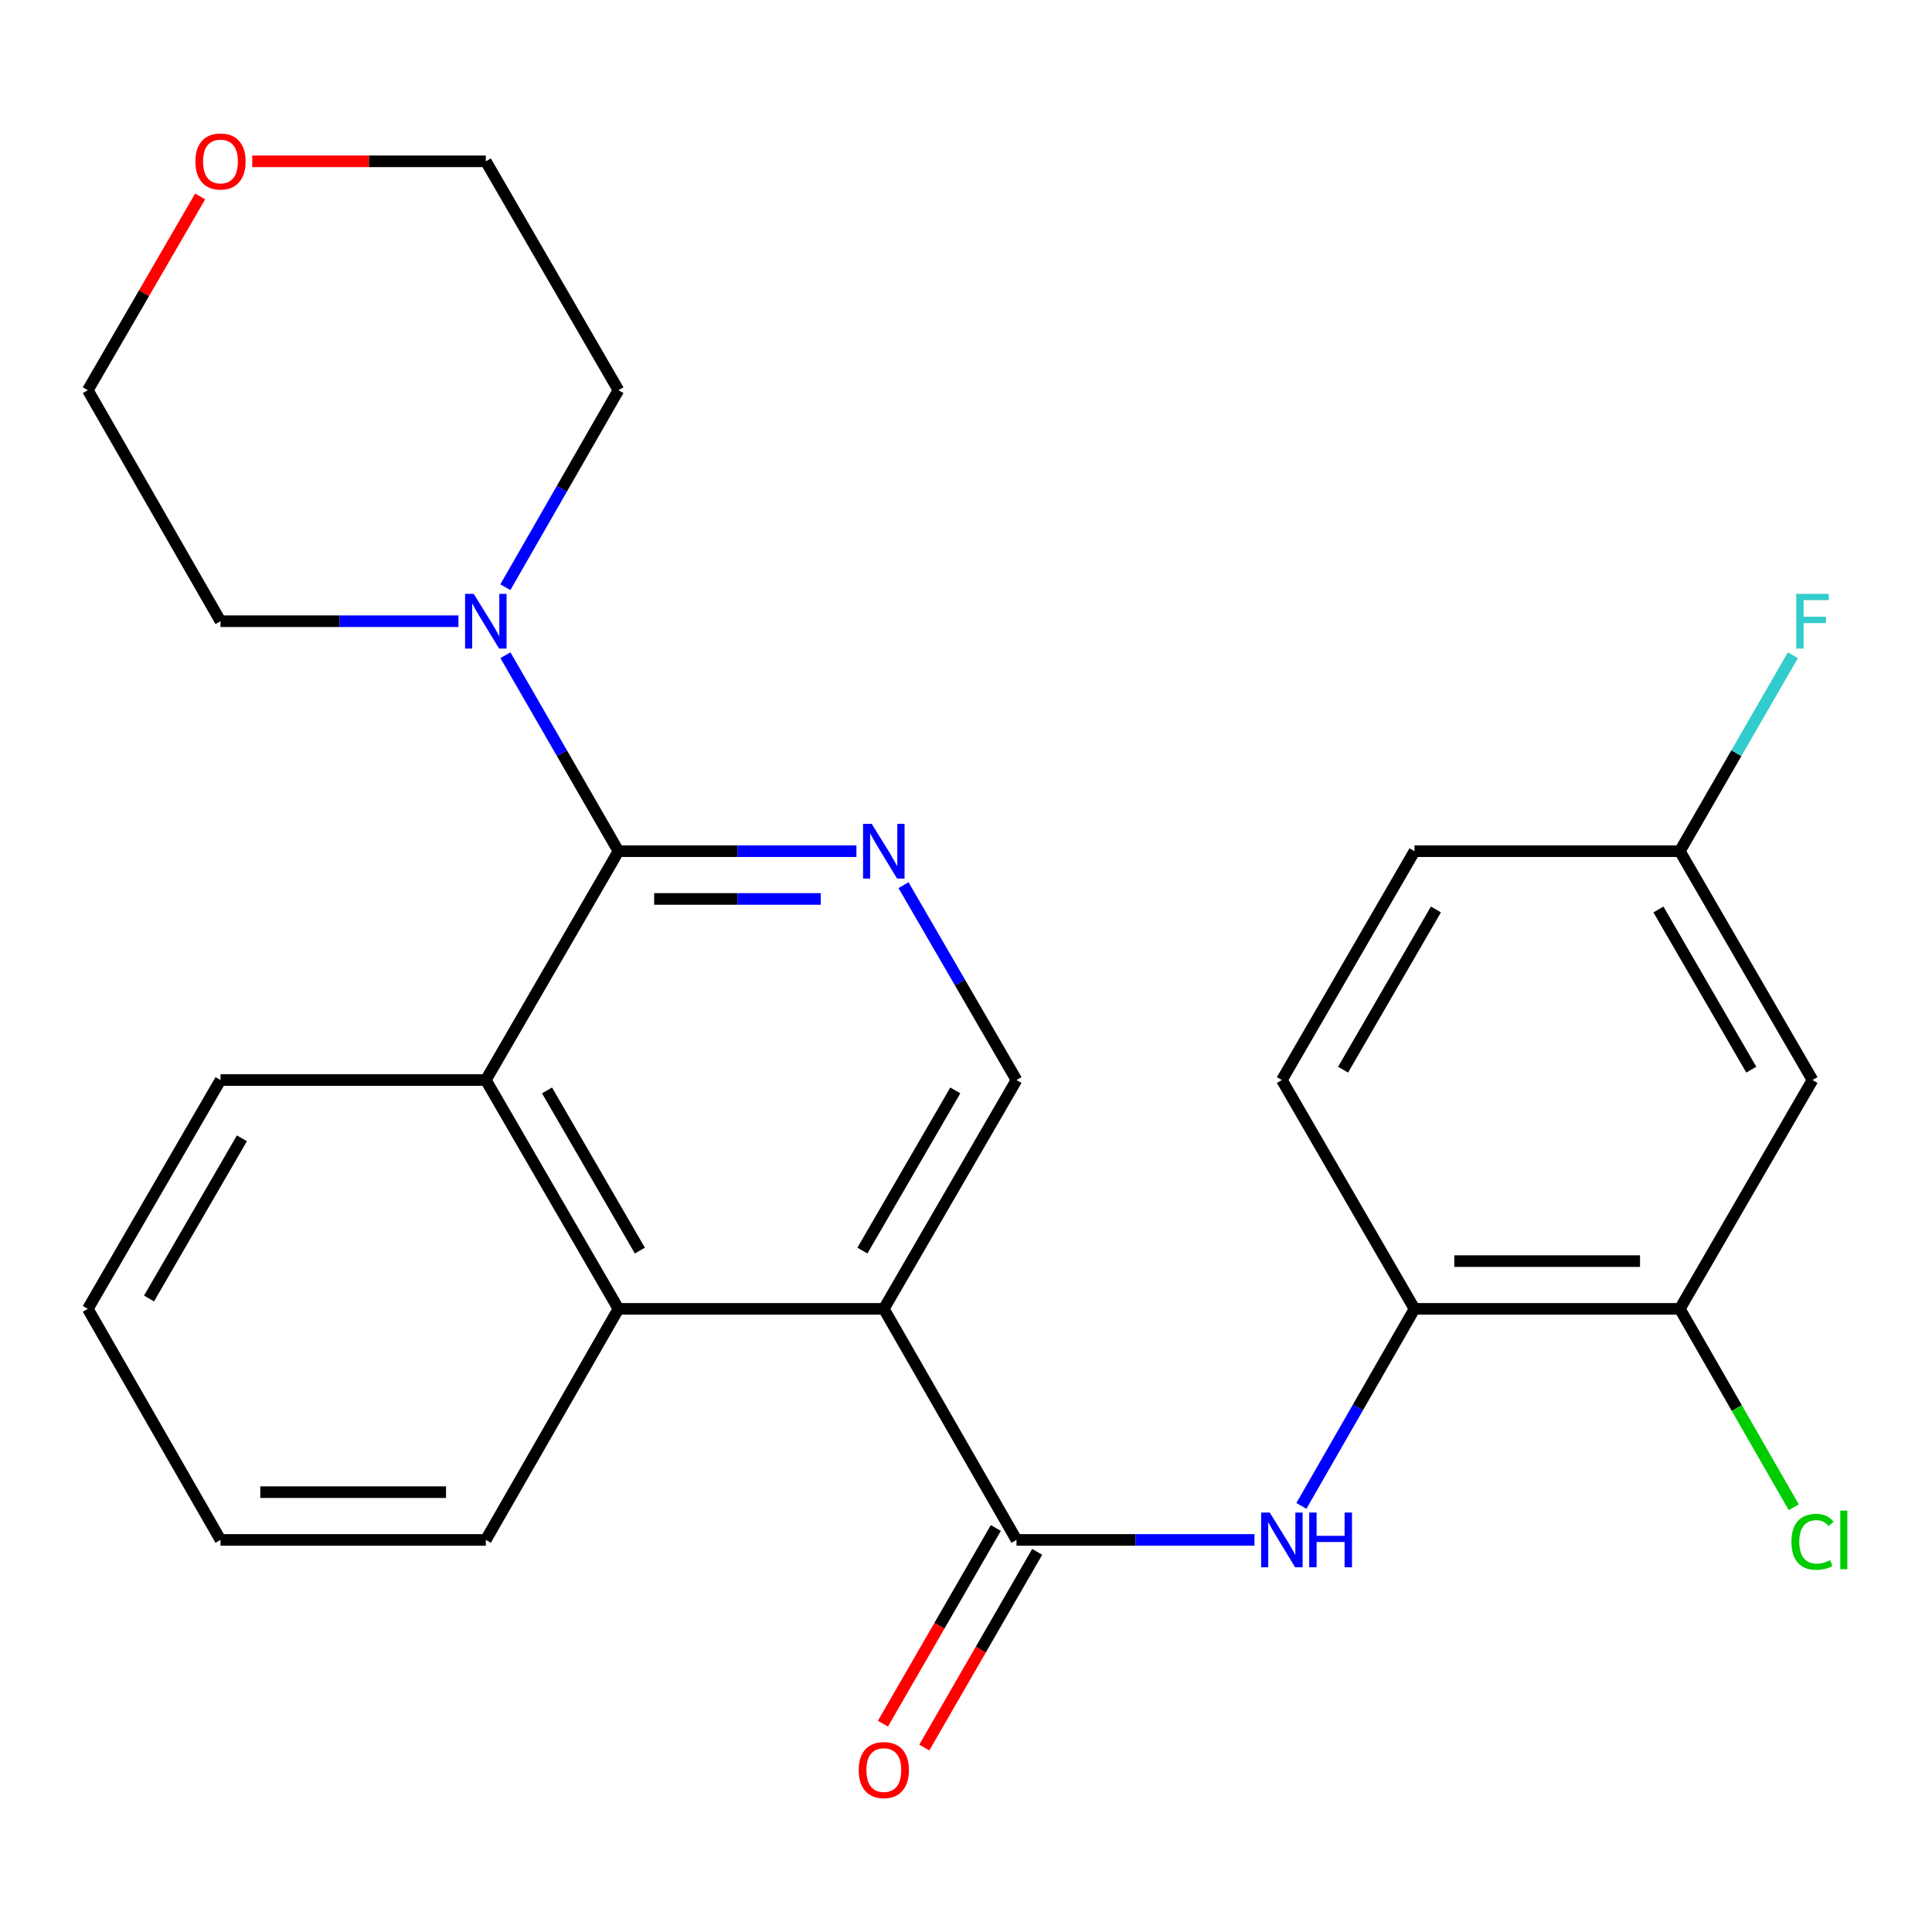 <?xml version='1.0' encoding='iso-8859-1'?>
<svg version='1.1' baseProfile='full'
              xmlns='http://www.w3.org/2000/svg'
                      xmlns:rdkit='http://www.rdkit.org/xml'
                      xmlns:xlink='http://www.w3.org/1999/xlink'
                  xml:space='preserve'
width='1000px' height='1000px' viewBox='0 0 1000 1000'>
<!-- END OF HEADER -->
<rect style='opacity:1.0;fill:#FFFFFF;stroke:none' width='1000' height='1000' x='0' y='0'> </rect>
<path class='bond-1' d='M 457.459,677.466 L 526.147,797.059' style='fill:none;fill-rule:evenodd;stroke:#000000;stroke-width:6px;stroke-linecap:butt;stroke-linejoin:miter;stroke-opacity:1' />
<path class='bond-3' d='M 457.459,677.466 L 320.11,677.466' style='fill:none;fill-rule:evenodd;stroke:#000000;stroke-width:6px;stroke-linecap:butt;stroke-linejoin:miter;stroke-opacity:1' />
<path class='bond-7' d='M 457.459,677.466 L 526.147,559.027' style='fill:none;fill-rule:evenodd;stroke:#000000;stroke-width:6px;stroke-linecap:butt;stroke-linejoin:miter;stroke-opacity:1' />
<path class='bond-7' d='M 446.38,647.3 L 494.461,564.392' style='fill:none;fill-rule:evenodd;stroke:#000000;stroke-width:6px;stroke-linecap:butt;stroke-linejoin:miter;stroke-opacity:1' />
<path class='bond-0' d='M 320.11,440.574 L 381.698,440.574' style='fill:none;fill-rule:evenodd;stroke:#000000;stroke-width:6px;stroke-linecap:butt;stroke-linejoin:miter;stroke-opacity:1' />
<path class='bond-0' d='M 381.698,440.574 L 443.285,440.574' style='fill:none;fill-rule:evenodd;stroke:#0000FF;stroke-width:6px;stroke-linecap:butt;stroke-linejoin:miter;stroke-opacity:1' />
<path class='bond-0' d='M 338.586,465.291 L 381.698,465.291' style='fill:none;fill-rule:evenodd;stroke:#000000;stroke-width:6px;stroke-linecap:butt;stroke-linejoin:miter;stroke-opacity:1' />
<path class='bond-0' d='M 381.698,465.291 L 424.809,465.291' style='fill:none;fill-rule:evenodd;stroke:#0000FF;stroke-width:6px;stroke-linecap:butt;stroke-linejoin:miter;stroke-opacity:1' />
<path class='bond-6' d='M 320.11,440.574 L 290.861,389.856' style='fill:none;fill-rule:evenodd;stroke:#000000;stroke-width:6px;stroke-linecap:butt;stroke-linejoin:miter;stroke-opacity:1' />
<path class='bond-6' d='M 290.861,389.856 L 261.611,339.139' style='fill:none;fill-rule:evenodd;stroke:#0000FF;stroke-width:6px;stroke-linecap:butt;stroke-linejoin:miter;stroke-opacity:1' />
<path class='bond-26' d='M 320.11,440.574 L 251.463,559.027' style='fill:none;fill-rule:evenodd;stroke:#000000;stroke-width:6px;stroke-linecap:butt;stroke-linejoin:miter;stroke-opacity:1' />
<path class='bond-5' d='M 526.147,797.059 L 587.734,797.059' style='fill:none;fill-rule:evenodd;stroke:#000000;stroke-width:6px;stroke-linecap:butt;stroke-linejoin:miter;stroke-opacity:1' />
<path class='bond-5' d='M 587.734,797.059 L 649.321,797.059' style='fill:none;fill-rule:evenodd;stroke:#0000FF;stroke-width:6px;stroke-linecap:butt;stroke-linejoin:miter;stroke-opacity:1' />
<path class='bond-11' d='M 515.442,790.882 L 486.22,841.526' style='fill:none;fill-rule:evenodd;stroke:#000000;stroke-width:6px;stroke-linecap:butt;stroke-linejoin:miter;stroke-opacity:1' />
<path class='bond-11' d='M 486.22,841.526 L 456.999,892.17' style='fill:none;fill-rule:evenodd;stroke:#FF0000;stroke-width:6px;stroke-linecap:butt;stroke-linejoin:miter;stroke-opacity:1' />
<path class='bond-11' d='M 536.851,803.235 L 507.63,853.879' style='fill:none;fill-rule:evenodd;stroke:#000000;stroke-width:6px;stroke-linecap:butt;stroke-linejoin:miter;stroke-opacity:1' />
<path class='bond-11' d='M 507.63,853.879 L 478.409,904.523' style='fill:none;fill-rule:evenodd;stroke:#FF0000;stroke-width:6px;stroke-linecap:butt;stroke-linejoin:miter;stroke-opacity:1' />
<path class='bond-2' d='M 467.655,458.157 L 496.901,508.592' style='fill:none;fill-rule:evenodd;stroke:#0000FF;stroke-width:6px;stroke-linecap:butt;stroke-linejoin:miter;stroke-opacity:1' />
<path class='bond-2' d='M 496.901,508.592 L 526.147,559.027' style='fill:none;fill-rule:evenodd;stroke:#000000;stroke-width:6px;stroke-linecap:butt;stroke-linejoin:miter;stroke-opacity:1' />
<path class='bond-4' d='M 320.11,677.466 L 251.463,559.027' style='fill:none;fill-rule:evenodd;stroke:#000000;stroke-width:6px;stroke-linecap:butt;stroke-linejoin:miter;stroke-opacity:1' />
<path class='bond-4' d='M 331.199,647.305 L 283.146,564.398' style='fill:none;fill-rule:evenodd;stroke:#000000;stroke-width:6px;stroke-linecap:butt;stroke-linejoin:miter;stroke-opacity:1' />
<path class='bond-20' d='M 320.11,677.466 L 251.463,797.059' style='fill:none;fill-rule:evenodd;stroke:#000000;stroke-width:6px;stroke-linecap:butt;stroke-linejoin:miter;stroke-opacity:1' />
<path class='bond-21' d='M 251.463,559.027 L 114.129,559.027' style='fill:none;fill-rule:evenodd;stroke:#000000;stroke-width:6px;stroke-linecap:butt;stroke-linejoin:miter;stroke-opacity:1' />
<path class='bond-8' d='M 673.602,779.451 L 702.872,728.459' style='fill:none;fill-rule:evenodd;stroke:#0000FF;stroke-width:6px;stroke-linecap:butt;stroke-linejoin:miter;stroke-opacity:1' />
<path class='bond-8' d='M 702.872,728.459 L 732.142,677.466' style='fill:none;fill-rule:evenodd;stroke:#000000;stroke-width:6px;stroke-linecap:butt;stroke-linejoin:miter;stroke-opacity:1' />
<path class='bond-18' d='M 237.29,321.544 L 175.709,321.544' style='fill:none;fill-rule:evenodd;stroke:#0000FF;stroke-width:6px;stroke-linecap:butt;stroke-linejoin:miter;stroke-opacity:1' />
<path class='bond-18' d='M 175.709,321.544 L 114.129,321.544' style='fill:none;fill-rule:evenodd;stroke:#000000;stroke-width:6px;stroke-linecap:butt;stroke-linejoin:miter;stroke-opacity:1' />
<path class='bond-19' d='M 261.57,303.936 L 290.84,252.944' style='fill:none;fill-rule:evenodd;stroke:#0000FF;stroke-width:6px;stroke-linecap:butt;stroke-linejoin:miter;stroke-opacity:1' />
<path class='bond-19' d='M 290.84,252.944 L 320.11,201.951' style='fill:none;fill-rule:evenodd;stroke:#000000;stroke-width:6px;stroke-linecap:butt;stroke-linejoin:miter;stroke-opacity:1' />
<path class='bond-9' d='M 732.142,677.466 L 869.476,677.466' style='fill:none;fill-rule:evenodd;stroke:#000000;stroke-width:6px;stroke-linecap:butt;stroke-linejoin:miter;stroke-opacity:1' />
<path class='bond-9' d='M 752.742,652.748 L 848.876,652.748' style='fill:none;fill-rule:evenodd;stroke:#000000;stroke-width:6px;stroke-linecap:butt;stroke-linejoin:miter;stroke-opacity:1' />
<path class='bond-12' d='M 732.142,677.466 L 663.495,559.027' style='fill:none;fill-rule:evenodd;stroke:#000000;stroke-width:6px;stroke-linecap:butt;stroke-linejoin:miter;stroke-opacity:1' />
<path class='bond-10' d='M 869.476,677.466 L 938.151,559.027' style='fill:none;fill-rule:evenodd;stroke:#000000;stroke-width:6px;stroke-linecap:butt;stroke-linejoin:miter;stroke-opacity:1' />
<path class='bond-15' d='M 869.476,677.466 L 898.959,728.808' style='fill:none;fill-rule:evenodd;stroke:#000000;stroke-width:6px;stroke-linecap:butt;stroke-linejoin:miter;stroke-opacity:1' />
<path class='bond-15' d='M 898.959,728.808 L 928.442,780.151' style='fill:none;fill-rule:evenodd;stroke:#00CC00;stroke-width:6px;stroke-linecap:butt;stroke-linejoin:miter;stroke-opacity:1' />
<path class='bond-29' d='M 938.151,559.027 L 869.476,440.574' style='fill:none;fill-rule:evenodd;stroke:#000000;stroke-width:6px;stroke-linecap:butt;stroke-linejoin:miter;stroke-opacity:1' />
<path class='bond-29' d='M 906.466,553.656 L 858.394,470.739' style='fill:none;fill-rule:evenodd;stroke:#000000;stroke-width:6px;stroke-linecap:butt;stroke-linejoin:miter;stroke-opacity:1' />
<path class='bond-16' d='M 663.495,559.027 L 732.142,440.574' style='fill:none;fill-rule:evenodd;stroke:#000000;stroke-width:6px;stroke-linecap:butt;stroke-linejoin:miter;stroke-opacity:1' />
<path class='bond-16' d='M 695.178,553.652 L 743.231,470.735' style='fill:none;fill-rule:evenodd;stroke:#000000;stroke-width:6px;stroke-linecap:butt;stroke-linejoin:miter;stroke-opacity:1' />
<path class='bond-13' d='M 130.562,83.498 L 191.013,83.498' style='fill:none;fill-rule:evenodd;stroke:#FF0000;stroke-width:6px;stroke-linecap:butt;stroke-linejoin:miter;stroke-opacity:1' />
<path class='bond-13' d='M 191.013,83.498 L 251.463,83.498' style='fill:none;fill-rule:evenodd;stroke:#000000;stroke-width:6px;stroke-linecap:butt;stroke-linejoin:miter;stroke-opacity:1' />
<path class='bond-28' d='M 103.587,101.681 L 74.521,151.816' style='fill:none;fill-rule:evenodd;stroke:#FF0000;stroke-width:6px;stroke-linecap:butt;stroke-linejoin:miter;stroke-opacity:1' />
<path class='bond-28' d='M 74.521,151.816 L 45.455,201.951' style='fill:none;fill-rule:evenodd;stroke:#000000;stroke-width:6px;stroke-linecap:butt;stroke-linejoin:miter;stroke-opacity:1' />
<path class='bond-14' d='M 869.476,440.574 L 732.142,440.574' style='fill:none;fill-rule:evenodd;stroke:#000000;stroke-width:6px;stroke-linecap:butt;stroke-linejoin:miter;stroke-opacity:1' />
<path class='bond-17' d='M 869.476,440.574 L 898.738,389.856' style='fill:none;fill-rule:evenodd;stroke:#000000;stroke-width:6px;stroke-linecap:butt;stroke-linejoin:miter;stroke-opacity:1' />
<path class='bond-17' d='M 898.738,389.856 L 927.999,339.139' style='fill:none;fill-rule:evenodd;stroke:#33CCCC;stroke-width:6px;stroke-linecap:butt;stroke-linejoin:miter;stroke-opacity:1' />
<path class='bond-23' d='M 114.129,321.544 L 45.455,201.951' style='fill:none;fill-rule:evenodd;stroke:#000000;stroke-width:6px;stroke-linecap:butt;stroke-linejoin:miter;stroke-opacity:1' />
<path class='bond-22' d='M 320.11,201.951 L 251.463,83.498' style='fill:none;fill-rule:evenodd;stroke:#000000;stroke-width:6px;stroke-linecap:butt;stroke-linejoin:miter;stroke-opacity:1' />
<path class='bond-24' d='M 251.463,797.059 L 114.129,797.059' style='fill:none;fill-rule:evenodd;stroke:#000000;stroke-width:6px;stroke-linecap:butt;stroke-linejoin:miter;stroke-opacity:1' />
<path class='bond-24' d='M 230.863,772.341 L 134.729,772.341' style='fill:none;fill-rule:evenodd;stroke:#000000;stroke-width:6px;stroke-linecap:butt;stroke-linejoin:miter;stroke-opacity:1' />
<path class='bond-27' d='M 114.129,559.027 L 45.455,677.466' style='fill:none;fill-rule:evenodd;stroke:#000000;stroke-width:6px;stroke-linecap:butt;stroke-linejoin:miter;stroke-opacity:1' />
<path class='bond-27' d='M 125.211,589.191 L 77.139,672.099' style='fill:none;fill-rule:evenodd;stroke:#000000;stroke-width:6px;stroke-linecap:butt;stroke-linejoin:miter;stroke-opacity:1' />
<path class='bond-25' d='M 114.129,797.059 L 45.455,677.466' style='fill:none;fill-rule:evenodd;stroke:#000000;stroke-width:6px;stroke-linecap:butt;stroke-linejoin:miter;stroke-opacity:1' />
<path  class='atom-3' d='M 451.199 426.414
L 460.479 441.414
Q 461.399 442.894, 462.879 445.574
Q 464.359 448.254, 464.439 448.414
L 464.439 426.414
L 468.199 426.414
L 468.199 454.734
L 464.319 454.734
L 454.359 438.334
Q 453.199 436.414, 451.959 434.214
Q 450.759 432.014, 450.399 431.334
L 450.399 454.734
L 446.719 454.734
L 446.719 426.414
L 451.199 426.414
' fill='#0000FF'/>
<path  class='atom-6' d='M 657.235 782.899
L 666.515 797.899
Q 667.435 799.379, 668.915 802.059
Q 670.395 804.739, 670.475 804.899
L 670.475 782.899
L 674.235 782.899
L 674.235 811.219
L 670.355 811.219
L 660.395 794.819
Q 659.235 792.899, 657.995 790.699
Q 656.795 788.499, 656.435 787.819
L 656.435 811.219
L 652.755 811.219
L 652.755 782.899
L 657.235 782.899
' fill='#0000FF'/>
<path  class='atom-6' d='M 677.635 782.899
L 681.475 782.899
L 681.475 794.939
L 695.955 794.939
L 695.955 782.899
L 699.795 782.899
L 699.795 811.219
L 695.955 811.219
L 695.955 798.139
L 681.475 798.139
L 681.475 811.219
L 677.635 811.219
L 677.635 782.899
' fill='#0000FF'/>
<path  class='atom-7' d='M 245.203 307.384
L 254.483 322.384
Q 255.403 323.864, 256.883 326.544
Q 258.363 329.224, 258.443 329.384
L 258.443 307.384
L 262.203 307.384
L 262.203 335.704
L 258.323 335.704
L 248.363 319.304
Q 247.203 317.384, 245.963 315.184
Q 244.763 312.984, 244.403 312.304
L 244.403 335.704
L 240.723 335.704
L 240.723 307.384
L 245.203 307.384
' fill='#0000FF'/>
<path  class='atom-12' d='M 444.459 916.182
Q 444.459 909.382, 447.819 905.582
Q 451.179 901.782, 457.459 901.782
Q 463.739 901.782, 467.099 905.582
Q 470.459 909.382, 470.459 916.182
Q 470.459 923.062, 467.059 926.982
Q 463.659 930.862, 457.459 930.862
Q 451.219 930.862, 447.819 926.982
Q 444.459 923.102, 444.459 916.182
M 457.459 927.662
Q 461.779 927.662, 464.099 924.782
Q 466.459 921.862, 466.459 916.182
Q 466.459 910.622, 464.099 907.822
Q 461.779 904.982, 457.459 904.982
Q 453.139 904.982, 450.779 907.782
Q 448.459 910.582, 448.459 916.182
Q 448.459 921.902, 450.779 924.782
Q 453.139 927.662, 457.459 927.662
' fill='#FF0000'/>
<path  class='atom-14' d='M 101.129 83.578
Q 101.129 76.778, 104.489 72.978
Q 107.849 69.178, 114.129 69.178
Q 120.409 69.178, 123.769 72.978
Q 127.129 76.778, 127.129 83.578
Q 127.129 90.458, 123.729 94.378
Q 120.329 98.258, 114.129 98.258
Q 107.889 98.258, 104.489 94.378
Q 101.129 90.498, 101.129 83.578
M 114.129 95.058
Q 118.449 95.058, 120.769 92.178
Q 123.129 89.258, 123.129 83.578
Q 123.129 78.018, 120.769 75.218
Q 118.449 72.378, 114.129 72.378
Q 109.809 72.378, 107.449 75.178
Q 105.129 77.978, 105.129 83.578
Q 105.129 89.298, 107.449 92.178
Q 109.809 95.058, 114.129 95.058
' fill='#FF0000'/>
<path  class='atom-16' d='M 927.231 798.039
Q 927.231 790.999, 930.511 787.319
Q 933.831 783.599, 940.111 783.599
Q 945.951 783.599, 949.071 787.719
L 946.431 789.879
Q 944.151 786.879, 940.111 786.879
Q 935.831 786.879, 933.551 789.759
Q 931.311 792.599, 931.311 798.039
Q 931.311 803.639, 933.631 806.519
Q 935.991 809.399, 940.551 809.399
Q 943.671 809.399, 947.311 807.519
L 948.431 810.519
Q 946.951 811.479, 944.711 812.039
Q 942.471 812.599, 939.991 812.599
Q 933.831 812.599, 930.511 808.839
Q 927.231 805.079, 927.231 798.039
' fill='#00CC00'/>
<path  class='atom-16' d='M 952.511 781.879
L 956.191 781.879
L 956.191 812.239
L 952.511 812.239
L 952.511 781.879
' fill='#00CC00'/>
<path  class='atom-18' d='M 929.731 307.384
L 946.571 307.384
L 946.571 310.624
L 933.531 310.624
L 933.531 319.224
L 945.131 319.224
L 945.131 322.504
L 933.531 322.504
L 933.531 335.704
L 929.731 335.704
L 929.731 307.384
' fill='#33CCCC'/>
</svg>
